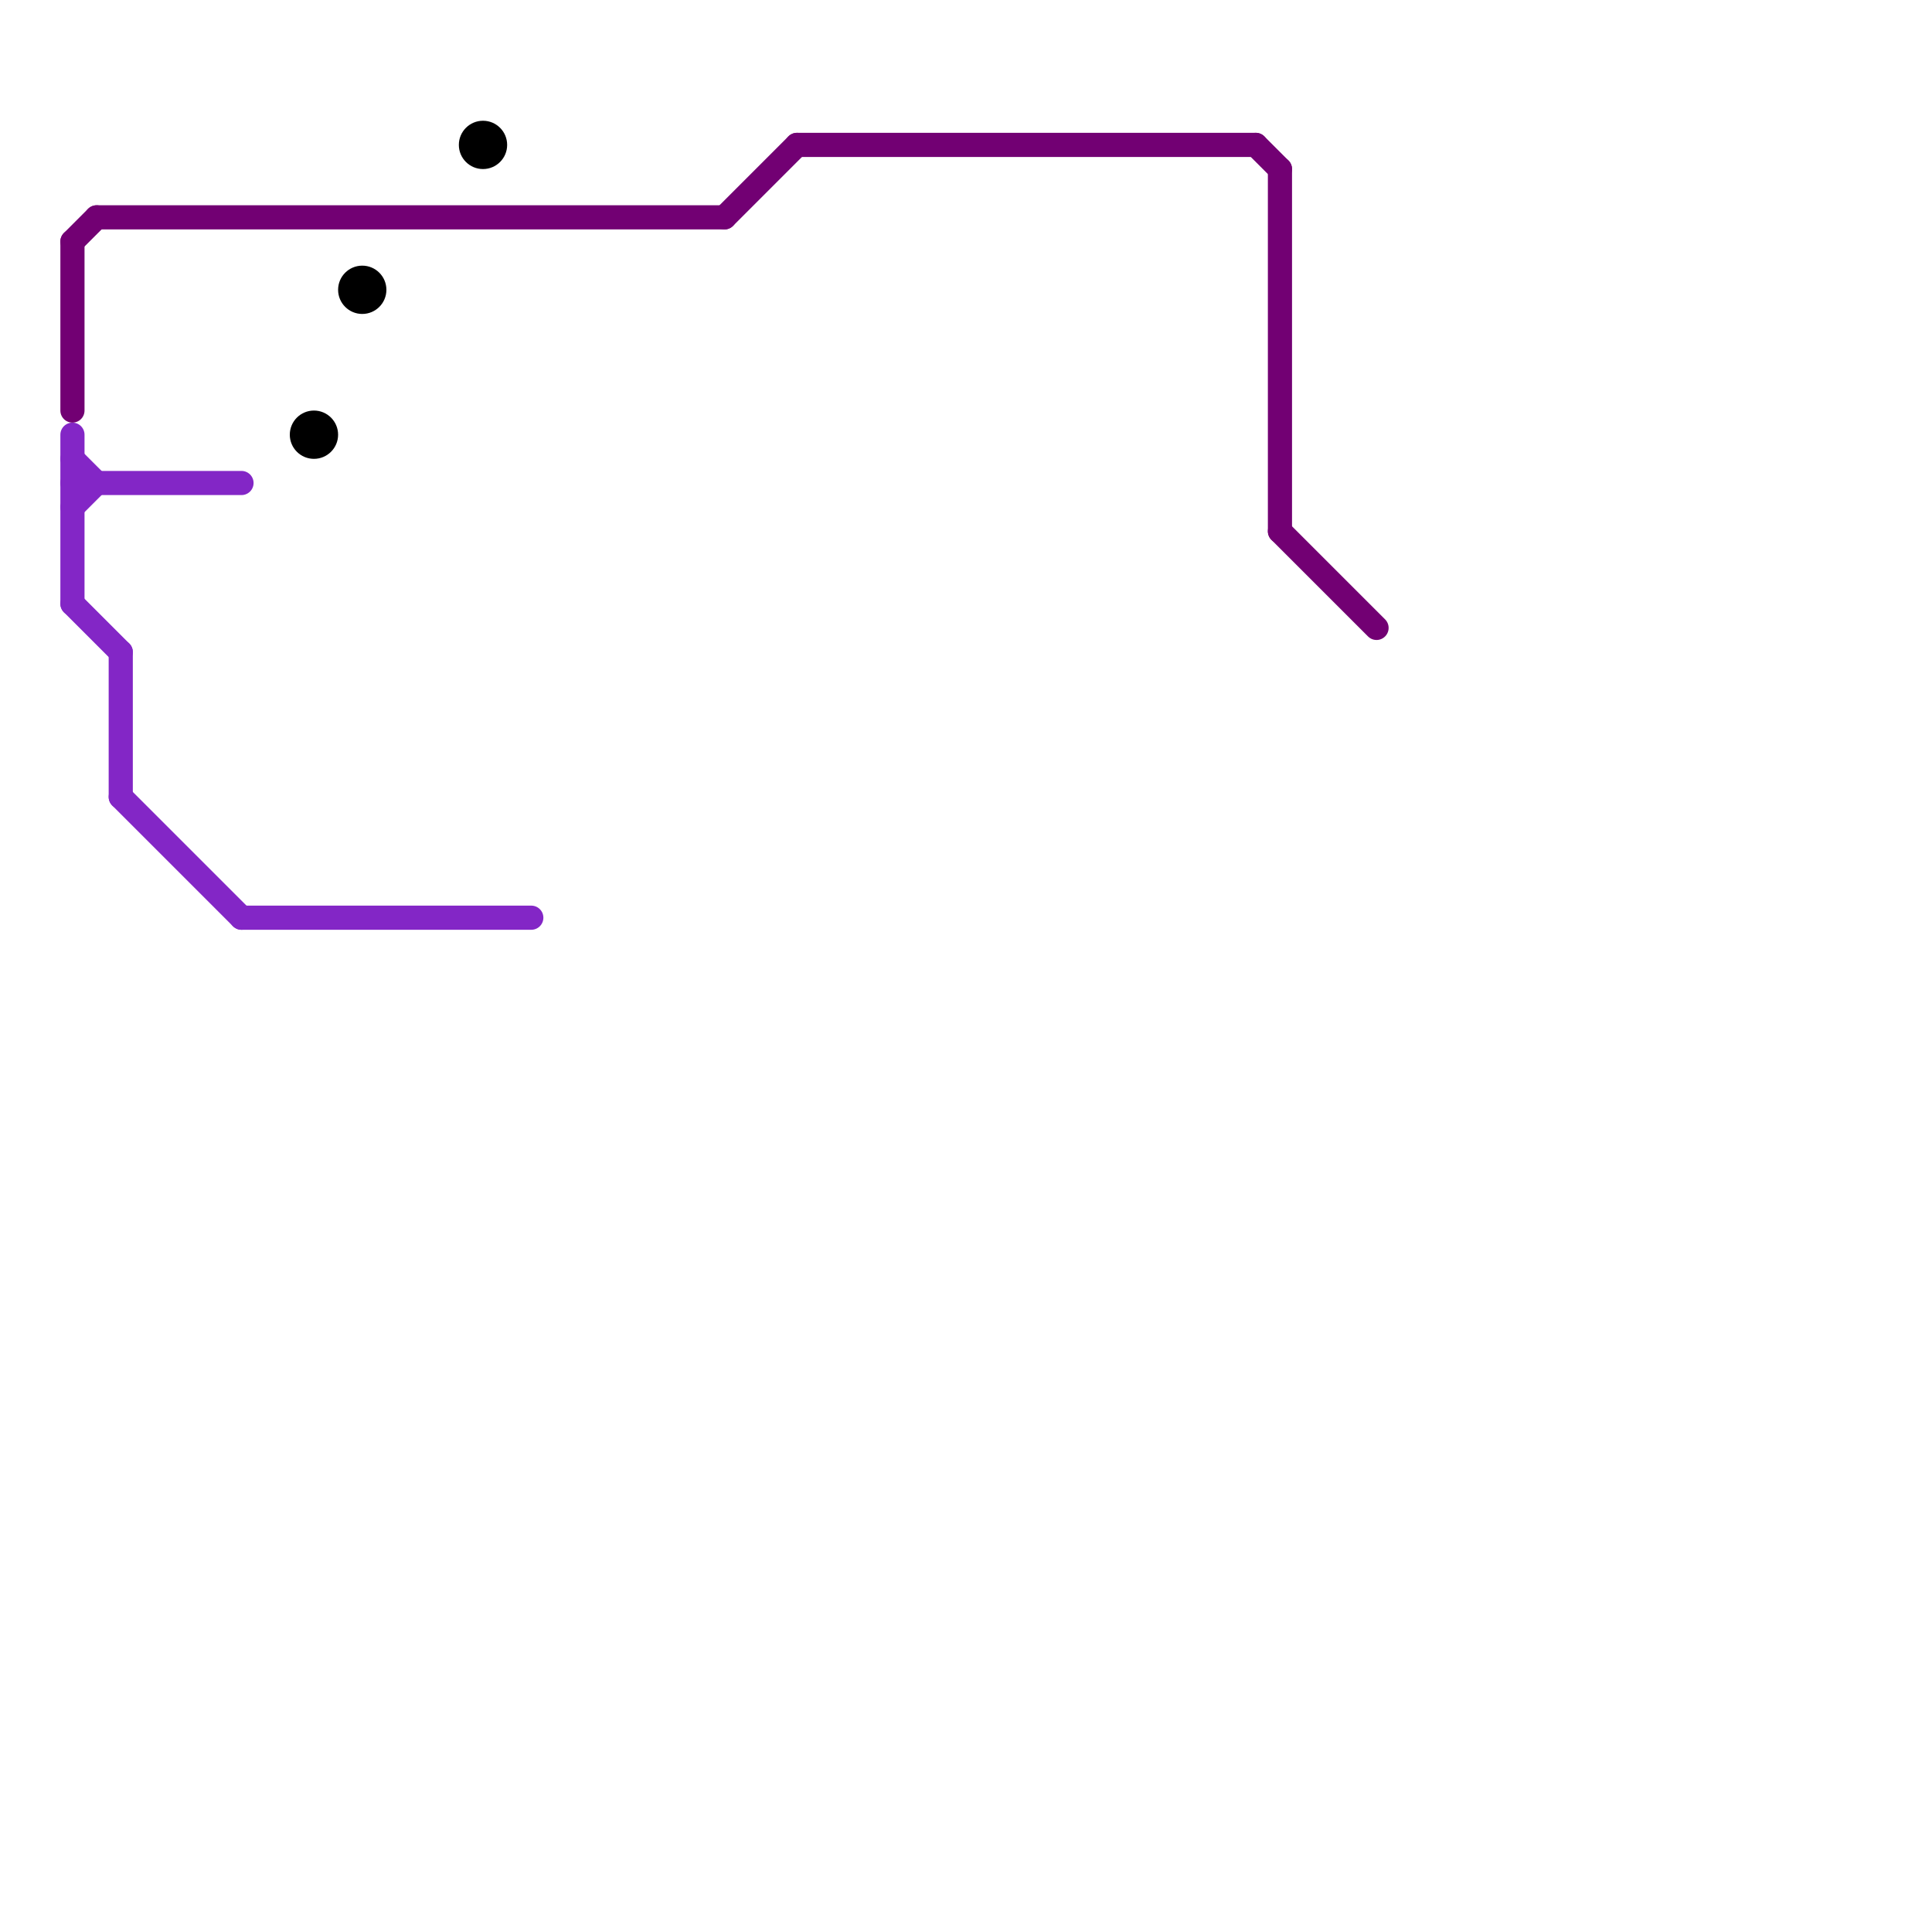 
<svg version="1.1" xmlns="http://www.w3.org/2000/svg" viewBox="0 0 80 80">
<style>text { font: 1px Helvetica; font-weight: 600; white-space: pre; dominant-baseline: central; } line { stroke-width: 1; fill: none; stroke-linecap: round; stroke-linejoin: round; } .c0 { stroke: #8326c6 } .c1 { stroke: #720073 } .c2 { stroke: #000000 }</style><defs><g id="wm-xf"><circle r="1.2" fill="#000"/><circle r="0.9" fill="#fff"/><circle r="0.6" fill="#000"/><circle r="0.3" fill="#fff"/></g><g id="wm"><circle r="0.6" fill="#000"/><circle r="0.3" fill="#fff"/></g></defs><line class="c0" x1="3" y1="21" x2="4" y2="20"/><line class="c0" x1="5" y1="27" x2="5" y2="33"/><line class="c0" x1="3" y1="25" x2="5" y2="27"/><line class="c0" x1="3" y1="20" x2="10" y2="20"/><line class="c0" x1="3" y1="19" x2="4" y2="20"/><line class="c0" x1="5" y1="33" x2="10" y2="38"/><line class="c0" x1="3" y1="18" x2="3" y2="25"/><line class="c0" x1="10" y1="38" x2="22" y2="38"/><line class="c1" x1="53" y1="22" x2="57" y2="26"/><line class="c1" x1="30" y1="9" x2="33" y2="6"/><line class="c1" x1="53" y1="7" x2="53" y2="22"/><line class="c1" x1="4" y1="9" x2="30" y2="9"/><line class="c1" x1="3" y1="10" x2="3" y2="17"/><line class="c1" x1="33" y1="6" x2="52" y2="6"/><line class="c1" x1="3" y1="10" x2="4" y2="9"/><line class="c1" x1="52" y1="6" x2="53" y2="7"/><circle cx="20" cy="6" r="1" fill="#000000" /><circle cx="15" cy="12" r="1" fill="#000000" /><circle cx="13" cy="18" r="1" fill="#000000" />
</svg>
